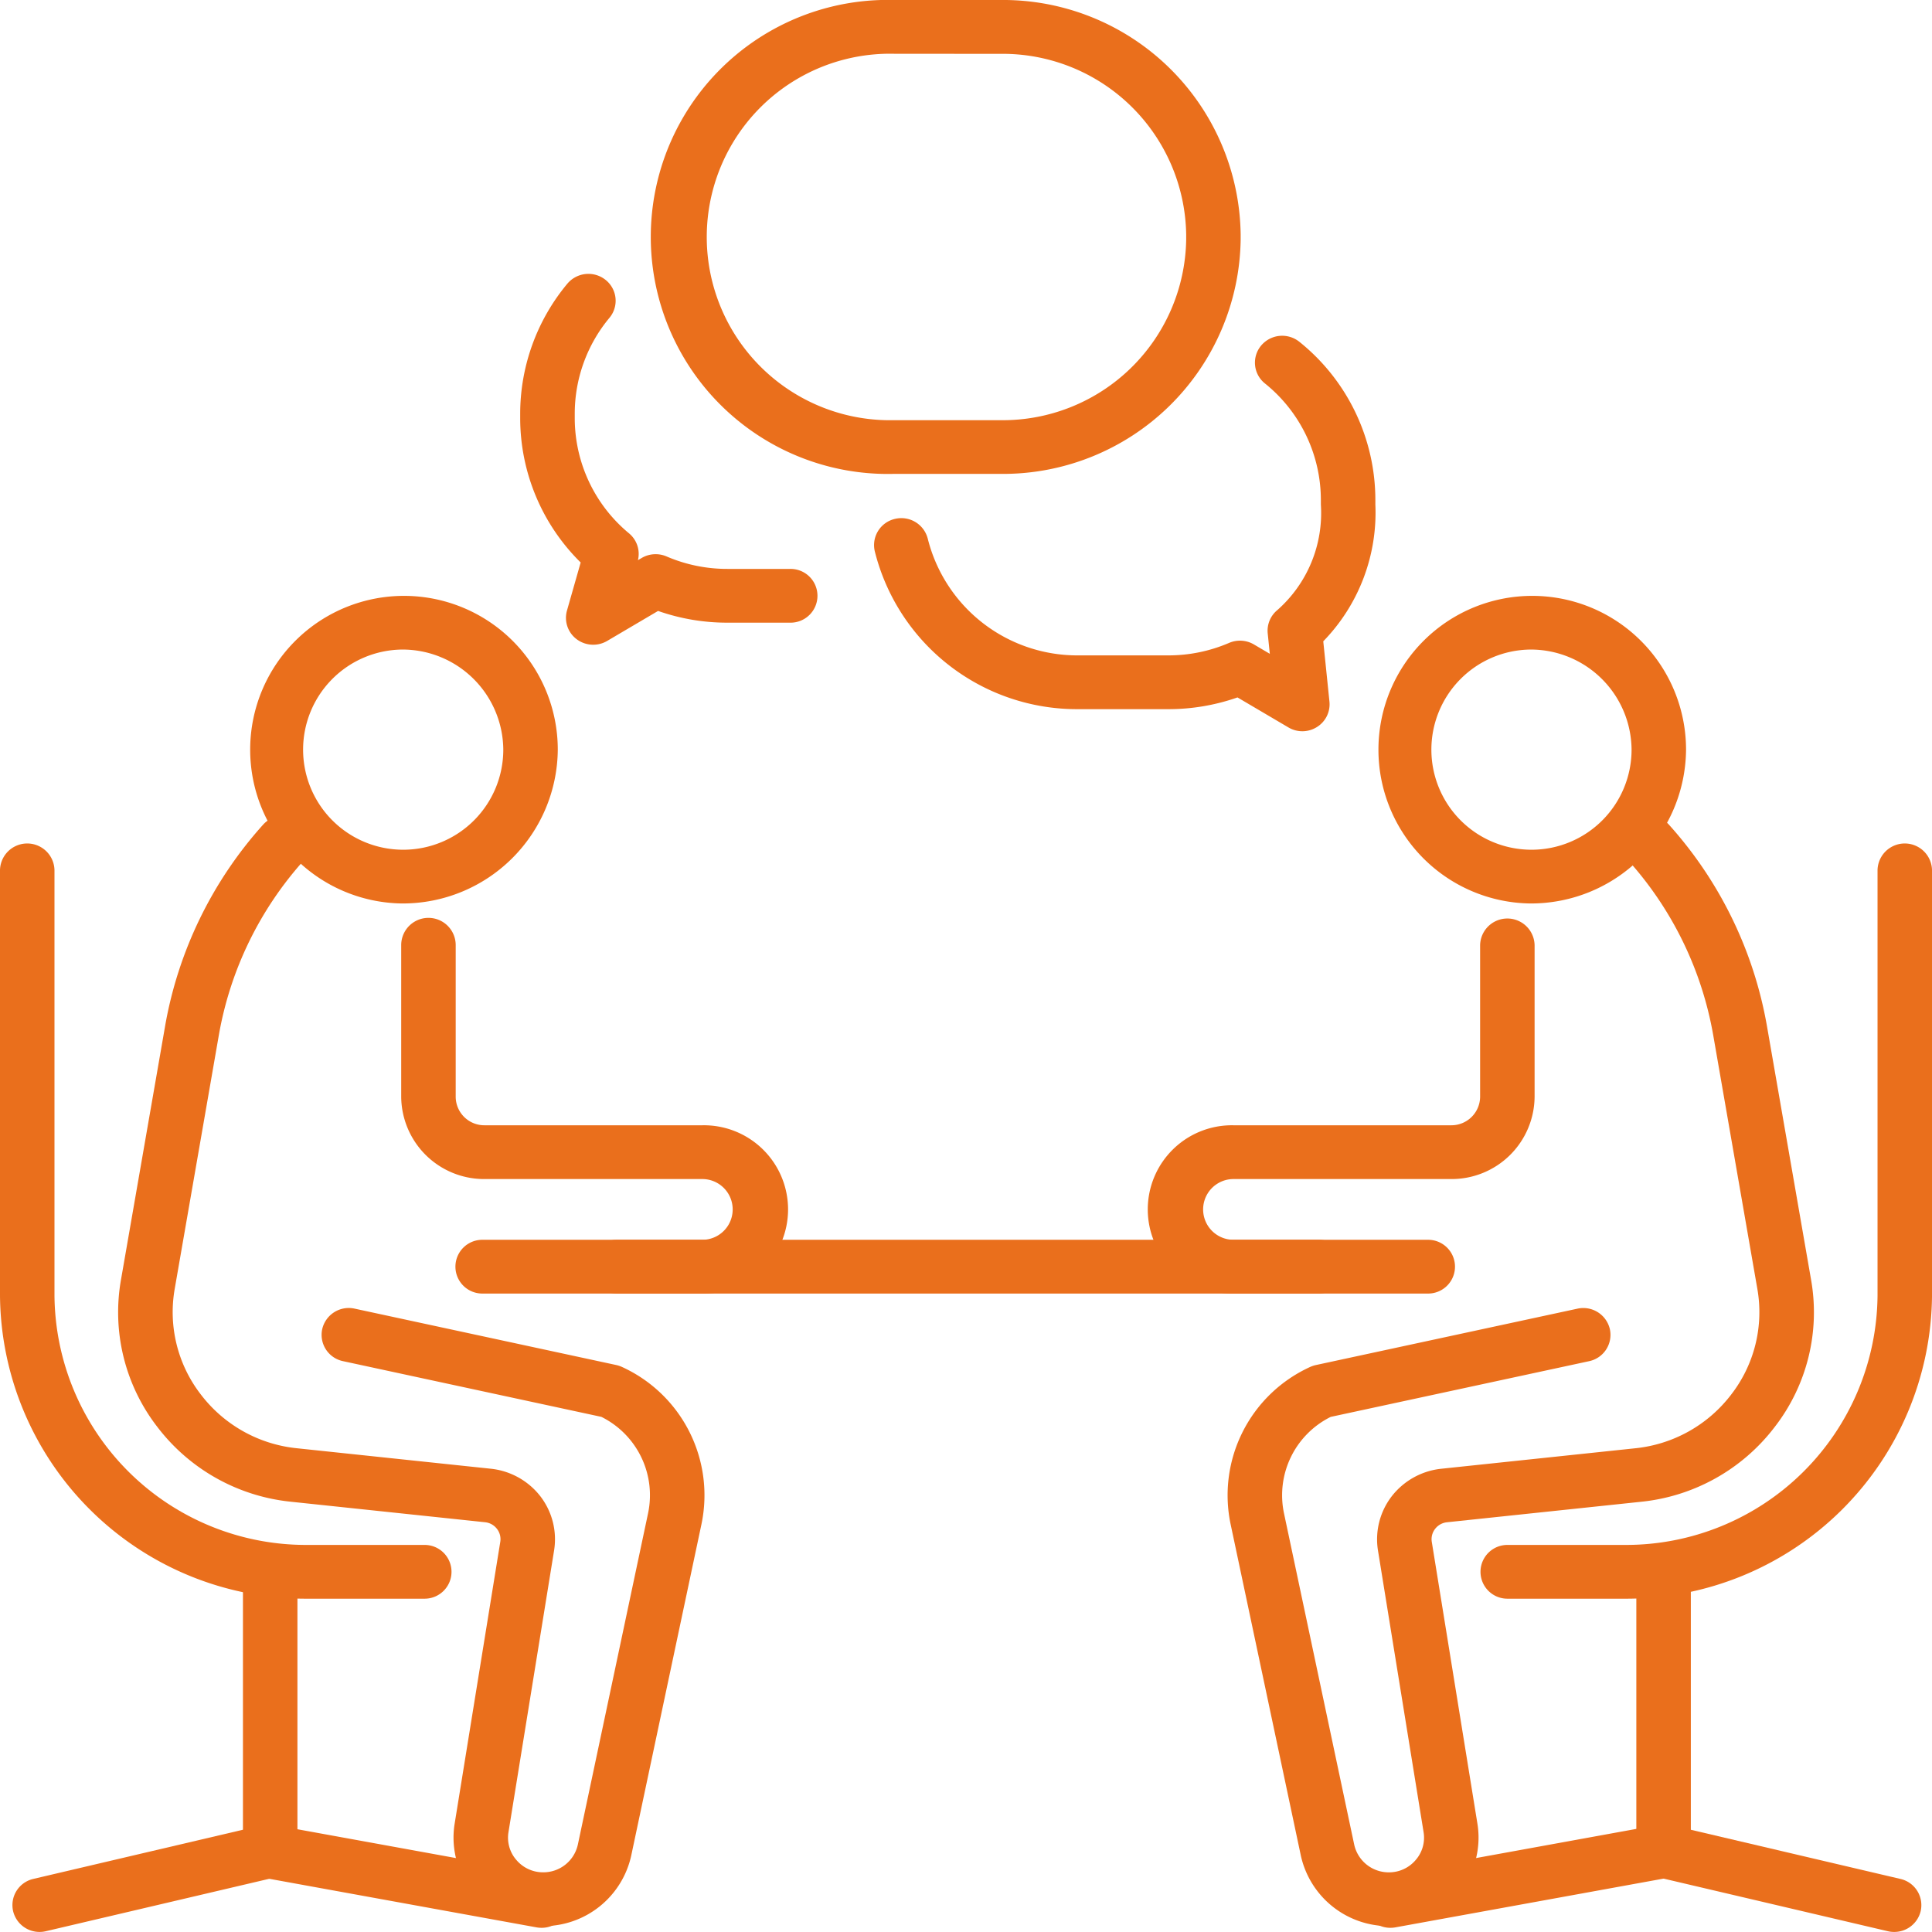 <svg xmlns="http://www.w3.org/2000/svg" width="128.126" height="128.126" viewBox="0 0 128.126 128.126">
  <g id="Group_816" data-name="Group 816" transform="translate(-1360.144 -1571.158)">
    <path id="Path_937" data-name="Path 937" d="M1386.709,1676.394a10.2,10.2,0,1,1,10.34-10.2A10.283,10.283,0,0,1,1386.709,1676.394Zm0-16.839a6.638,6.638,0,1,0,6.726,6.637A6.689,6.689,0,0,0,1386.709,1659.555Z" transform="translate(0.086 -45.32)" fill="#ea6f1c"/>
    <path id="Path_938" data-name="Path 938" d="M1396.088,1744.214a5.976,5.976,0,0,1-4.525-2.058,5.806,5.806,0,0,1-1.355-4.73l3.028-18.7a1.113,1.113,0,0,0-.224-.861,1.14,1.14,0,0,0-.788-.436l-12.851-1.357a12.759,12.759,0,0,1-8.878-4.96,12.423,12.423,0,0,1-2.411-9.781l2.922-16.8a26.909,26.909,0,0,1,6.5-13.363,1.825,1.825,0,0,1,2.551-.153,1.767,1.767,0,0,1,.155,2.517,23.348,23.348,0,0,0-5.642,11.6l-2.922,16.8a8.924,8.924,0,0,0,1.732,7.029,9.166,9.166,0,0,0,6.38,3.563l12.85,1.357a4.8,4.8,0,0,1,3.273,1.813,4.674,4.674,0,0,1,.924,3.589l-3.028,18.7a2.25,2.25,0,0,0,.533,1.855,2.318,2.318,0,0,0,1.778.808,2.341,2.341,0,0,0,2.29-1.84l4.659-21.984a5.8,5.8,0,0,0-3.1-6.381l-17.133-3.694a1.783,1.783,0,0,1-1.38-2.122,1.806,1.806,0,0,1,2.151-1.361l17.346,3.739a1.855,1.855,0,0,1,.385.129,9.35,9.35,0,0,1,5.272,10.416l-4.659,21.983A5.955,5.955,0,0,1,1396.088,1744.214Z" transform="translate(0.086 -45.32)" fill="#ea6f1c"/>
    <path id="Path_939" data-name="Path 939" d="M1454.767,1702.264h-62.723a1.783,1.783,0,1,1,0-3.566h62.723a1.783,1.783,0,1,1,0,3.566Z" transform="translate(0.086 -45.32)" fill="#ea6f1c"/>
    <path id="Path_940" data-name="Path 940" d="M1388.218,1722.5h-7.775a20.274,20.274,0,0,1-20.385-20.114V1674.18a1.807,1.807,0,0,1,3.613,0v28.206a16.68,16.68,0,0,0,16.772,16.548h7.775a1.783,1.783,0,1,1,0,3.566Z" transform="translate(0.086 -45.32)" fill="#ea6f1c"/>
    <path id="Path_941" data-name="Path 941" d="M1362.686,1744.6a1.8,1.8,0,0,1-1.756-1.37,1.782,1.782,0,0,1,1.34-2.147l13.9-3.261v-17.1a1.807,1.807,0,0,1,3.613,0v18.507a1.787,1.787,0,0,1-1.389,1.734l-15.288,3.587A1.837,1.837,0,0,1,1362.686,1744.6Z" transform="translate(0.086 -45.32)" fill="#ea6f1c"/>
    <path id="Path_942" data-name="Path 942" d="M1395.964,1744.326a1.845,1.845,0,0,1-.329-.03l-18.2-3.308a1.784,1.784,0,0,1-1.449-2.076,1.805,1.805,0,0,1,2.1-1.431l18.2,3.309a1.781,1.781,0,0,1-.326,3.536Z" transform="translate(0.086 -45.32)" fill="#ea6f1c"/>
    <path id="Path_943" data-name="Path 943" d="M1461.533,1676.394a10.2,10.2,0,1,1,10.34-10.2A10.283,10.283,0,0,1,1461.533,1676.394Zm0-16.839a6.638,6.638,0,1,0,6.727,6.637A6.689,6.689,0,0,0,1461.533,1659.555Z" transform="translate(0.086 -45.32)" fill="#ea6f1c"/>
    <path id="Path_944" data-name="Path 944" d="M1452.155,1744.214a5.958,5.958,0,0,1-5.83-4.685l-4.657-21.975a9.351,9.351,0,0,1,5.271-10.42,1.859,1.859,0,0,1,.385-.129l17.346-3.739a1.807,1.807,0,0,1,2.151,1.361,1.782,1.782,0,0,1-1.379,2.122l-17.134,3.694a5.8,5.8,0,0,0-3.1,6.385l4.657,21.976a2.343,2.343,0,0,0,2.292,1.844,2.316,2.316,0,0,0,1.777-.808,2.253,2.253,0,0,0,.533-1.859l-3.027-18.692a4.674,4.674,0,0,1,.924-3.593,4.794,4.794,0,0,1,3.272-1.813l12.851-1.357a9.166,9.166,0,0,0,6.379-3.563,8.924,8.924,0,0,0,1.732-7.029l-2.922-16.8a23.347,23.347,0,0,0-5.642-11.6,1.767,1.767,0,0,1,.155-2.517,1.825,1.825,0,0,1,2.551.153,26.893,26.893,0,0,1,6.5,13.363l2.922,16.8a12.421,12.421,0,0,1-2.411,9.781,12.757,12.757,0,0,1-8.878,4.96l-12.851,1.357a1.14,1.14,0,0,0-.788.436,1.114,1.114,0,0,0-.223.865l3.027,18.692a5.811,5.811,0,0,1-1.355,4.734A5.974,5.974,0,0,1,1452.155,1744.214Z" transform="translate(0.086 -45.32)" fill="#ea6f1c"/>
    <path id="Path_945" data-name="Path 945" d="M1467.8,1722.5h-7.775a1.783,1.783,0,1,1,0-3.566h7.775a16.68,16.68,0,0,0,16.772-16.548V1674.18a1.807,1.807,0,0,1,3.613,0v28.206A20.273,20.273,0,0,1,1467.8,1722.5Z" transform="translate(0.086 -45.32)" fill="#ea6f1c"/>
    <path id="Path_946" data-name="Path 946" d="M1485.673,1744.6a1.835,1.835,0,0,1-.419-.048l-15.289-3.587a1.788,1.788,0,0,1-1.389-1.734v-18.507a1.807,1.807,0,0,1,3.614,0v17.1l13.9,3.261a1.782,1.782,0,0,1,1.34,2.147A1.8,1.8,0,0,1,1485.673,1744.6Z" transform="translate(0.086 -45.32)" fill="#ea6f1c"/>
    <path id="Path_947" data-name="Path 947" d="M1452.278,1744.326a1.781,1.781,0,0,1-.325-3.536l18.194-3.309a1.807,1.807,0,0,1,2.1,1.431,1.785,1.785,0,0,1-1.45,2.076l-18.195,3.308A1.839,1.839,0,0,1,1452.278,1744.326Z" transform="translate(0.086 -45.32)" fill="#ea6f1c"/>
    <path id="Path_948" data-name="Path 948" d="M1406.634,1702.264h-5.664a1.783,1.783,0,1,1,0-3.566h5.664a2.014,2.014,0,1,0,0-4.028h-14.439a5.5,5.5,0,0,1-5.53-5.456v-10.058a1.807,1.807,0,0,1,3.614,0v10.058a1.9,1.9,0,0,0,1.916,1.89h14.439a5.581,5.581,0,1,1,0,11.16Z" transform="translate(0.086 -45.32)" fill="#ea6f1c"/>
    <path id="Path_949" data-name="Path 949" d="M1447.526,1702.264h-5.664a5.581,5.581,0,1,1,0-11.16H1456.3a1.906,1.906,0,0,0,1.916-1.89v-10.058a1.807,1.807,0,0,1,3.613,0v10.058a5.5,5.5,0,0,1-5.529,5.456h-14.439a2.014,2.014,0,1,0,0,4.028h5.664a1.783,1.783,0,1,1,0,3.566Z" transform="translate(0.086 -45.32)" fill="#ea6f1c"/>
    <path id="Path_950" data-name="Path 950" d="M1426.393,1647.905h-7.066a15.719,15.719,0,1,1,.047-31.427h7.016a15.764,15.764,0,0,1,15.946,15.54v.35A15.762,15.762,0,0,1,1426.393,1647.905Zm-7.019-27.861a12.153,12.153,0,1,0-.047,24.3h7.066a12.169,12.169,0,0,0,12.33-11.971v-.35a12.171,12.171,0,0,0-12.333-11.974Z" transform="translate(0.086 -45.32)" fill="#ea6f1c"/>
    <path id="Path_951" data-name="Path 951" d="M1446.431,1664.973a1.817,1.817,0,0,1-.926-.253l-3.379-1.99a13.85,13.85,0,0,1-4.6.778h-5.967a13.821,13.821,0,0,1-13.485-10.461,1.783,1.783,0,0,1,1.327-2.155,1.808,1.808,0,0,1,2.184,1.309,10.224,10.224,0,0,0,9.974,7.741h5.967a10.176,10.176,0,0,0,4.04-.827,1.827,1.827,0,0,1,1.647.1l1.056.622-.139-1.352a1.77,1.77,0,0,1,.625-1.536,8.574,8.574,0,0,0,2.9-7.008v-.3a9.923,9.923,0,0,0-3.711-7.735,1.766,1.766,0,0,1-.251-2.509,1.822,1.822,0,0,1,2.542-.247,13.453,13.453,0,0,1,5.034,10.491v.3a12.234,12.234,0,0,1-3.455,9.067l.41,4a1.775,1.775,0,0,1-.828,1.684A1.825,1.825,0,0,1,1446.431,1664.973Z" transform="translate(0.086 -45.32)" fill="#ea6f1c"/>
    <path id="Path_952" data-name="Path 952" d="M1399.4,1659.235a1.817,1.817,0,0,1-1.1-.367,1.768,1.768,0,0,1-.641-1.9l.908-3.187a13.447,13.447,0,0,1-4.011-9.575v-.3a13.478,13.478,0,0,1,3.128-8.615,1.824,1.824,0,0,1,2.544-.244,1.768,1.768,0,0,1,.246,2.51,9.935,9.935,0,0,0-2.3,6.349v.3a9.927,9.927,0,0,0,3.6,7.643,1.769,1.769,0,0,1,.591,1.778l.251-.147a1.827,1.827,0,0,1,1.647-.1,10.169,10.169,0,0,0,4.04.827h4.142a1.783,1.783,0,1,1,0,3.565H1408.3a13.812,13.812,0,0,1-4.6-.778l-3.38,1.991A1.818,1.818,0,0,1,1399.4,1659.235Z" transform="translate(0.086 -45.32)" fill="#ea6f1c"/>
  </g>
</svg>
